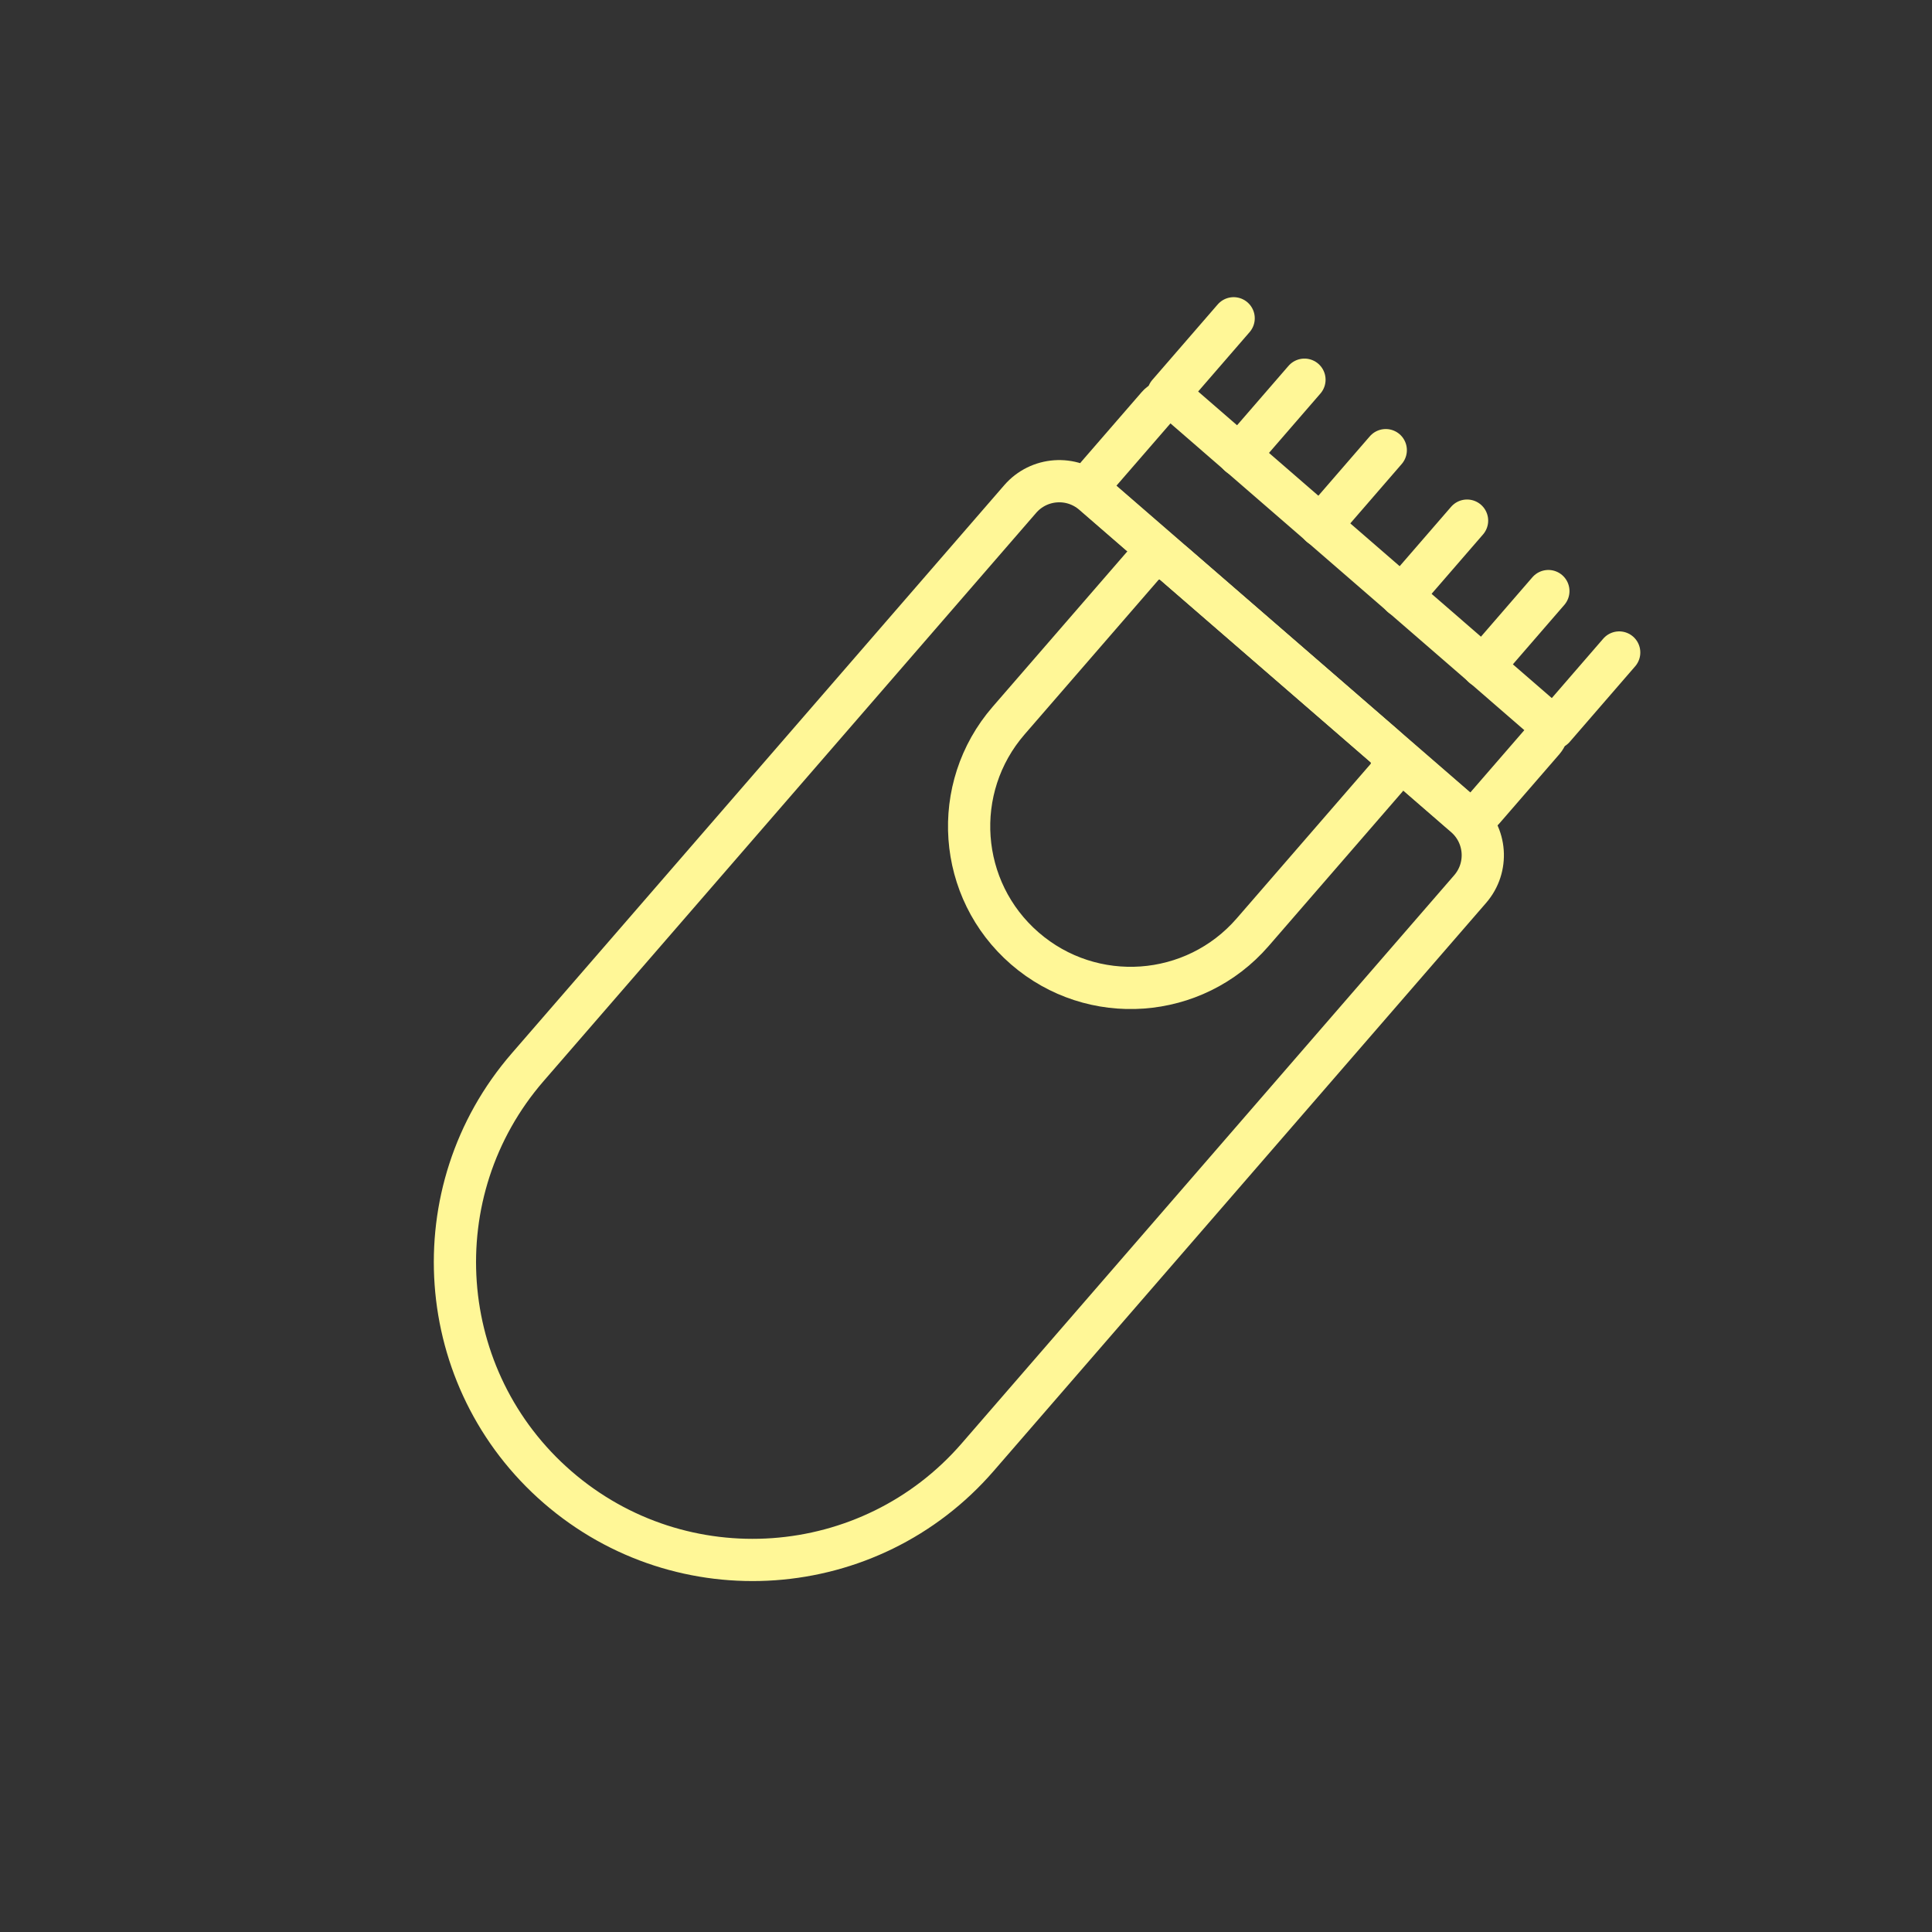 <svg width="86" height="86" viewBox="0 0 86 86" fill="none" xmlns="http://www.w3.org/2000/svg">
<rect x="0" y="0" width="86" height="86" fill="#333333" stroke="none"/>
<g clip-path="url(#clip0_668_1133)">
<path d="M65.442 39.575L43.518 64.867C38.724 70.397 30.352 70.994 24.822 66.201C19.293 61.407 18.695 53.035 23.489 47.505L45.413 22.213C46.245 21.253 47.697 21.15 48.657 21.982L65.21 36.331C66.171 37.163 66.274 38.615 65.442 39.575Z" stroke="#FFF797" stroke-width="1.88" stroke-linecap="round" stroke-linejoin="round"/>
<path d="M61.715 34.628L55.762 41.495C53.16 44.497 48.622 44.82 45.62 42.218C42.618 39.616 42.295 35.078 44.897 32.076L50.849 25.209C51.218 24.784 51.853 24.739 52.279 25.108L61.613 33.199C62.038 33.567 62.083 34.203 61.715 34.628Z" stroke="#FFF797" stroke-width="1.88" stroke-linecap="round" stroke-linejoin="round"/>
<path d="M66.018 36.054L68.705 32.954C68.967 32.652 68.934 32.195 68.632 31.933L52.553 17.995C52.251 17.733 51.794 17.766 51.532 18.068L48.845 21.167C48.584 21.469 48.616 21.927 48.918 22.188L64.998 36.127C65.299 36.388 65.757 36.356 66.018 36.054Z" stroke="#FFF797" stroke-width="1.88" stroke-linecap="round" stroke-linejoin="round"/>
<path d="M58.066 16.902L55.155 20.263" stroke="#FFF797" stroke-width="1.88" stroke-linecap="round" stroke-linejoin="round"/>
<path d="M61.685 20.038L58.774 23.4" stroke="#FFF797" stroke-width="1.88" stroke-linecap="round" stroke-linejoin="round"/>
<path d="M65.304 23.175L62.393 26.536" stroke="#FFF797" stroke-width="1.88" stroke-linecap="round" stroke-linejoin="round"/>
<path d="M68.923 26.311L66.012 29.673" stroke="#FFF797" stroke-width="1.88" stroke-linecap="round" stroke-linejoin="round"/>
<path d="M72.076 29.045L69.165 32.407" stroke="#FFF797" stroke-width="1.88" stroke-linecap="round" stroke-linejoin="round"/>
<path d="M54.914 14.168L52.002 17.529" stroke="#FFF797" stroke-width="1.88" stroke-linecap="round" stroke-linejoin="round"/>
</g>
<defs>
<clipPath id="clip0_668_1133">
<rect width="85" height="85" fill="white" transform="translate(0.641 0.886)"/>
</clipPath>
</defs>
</svg>
